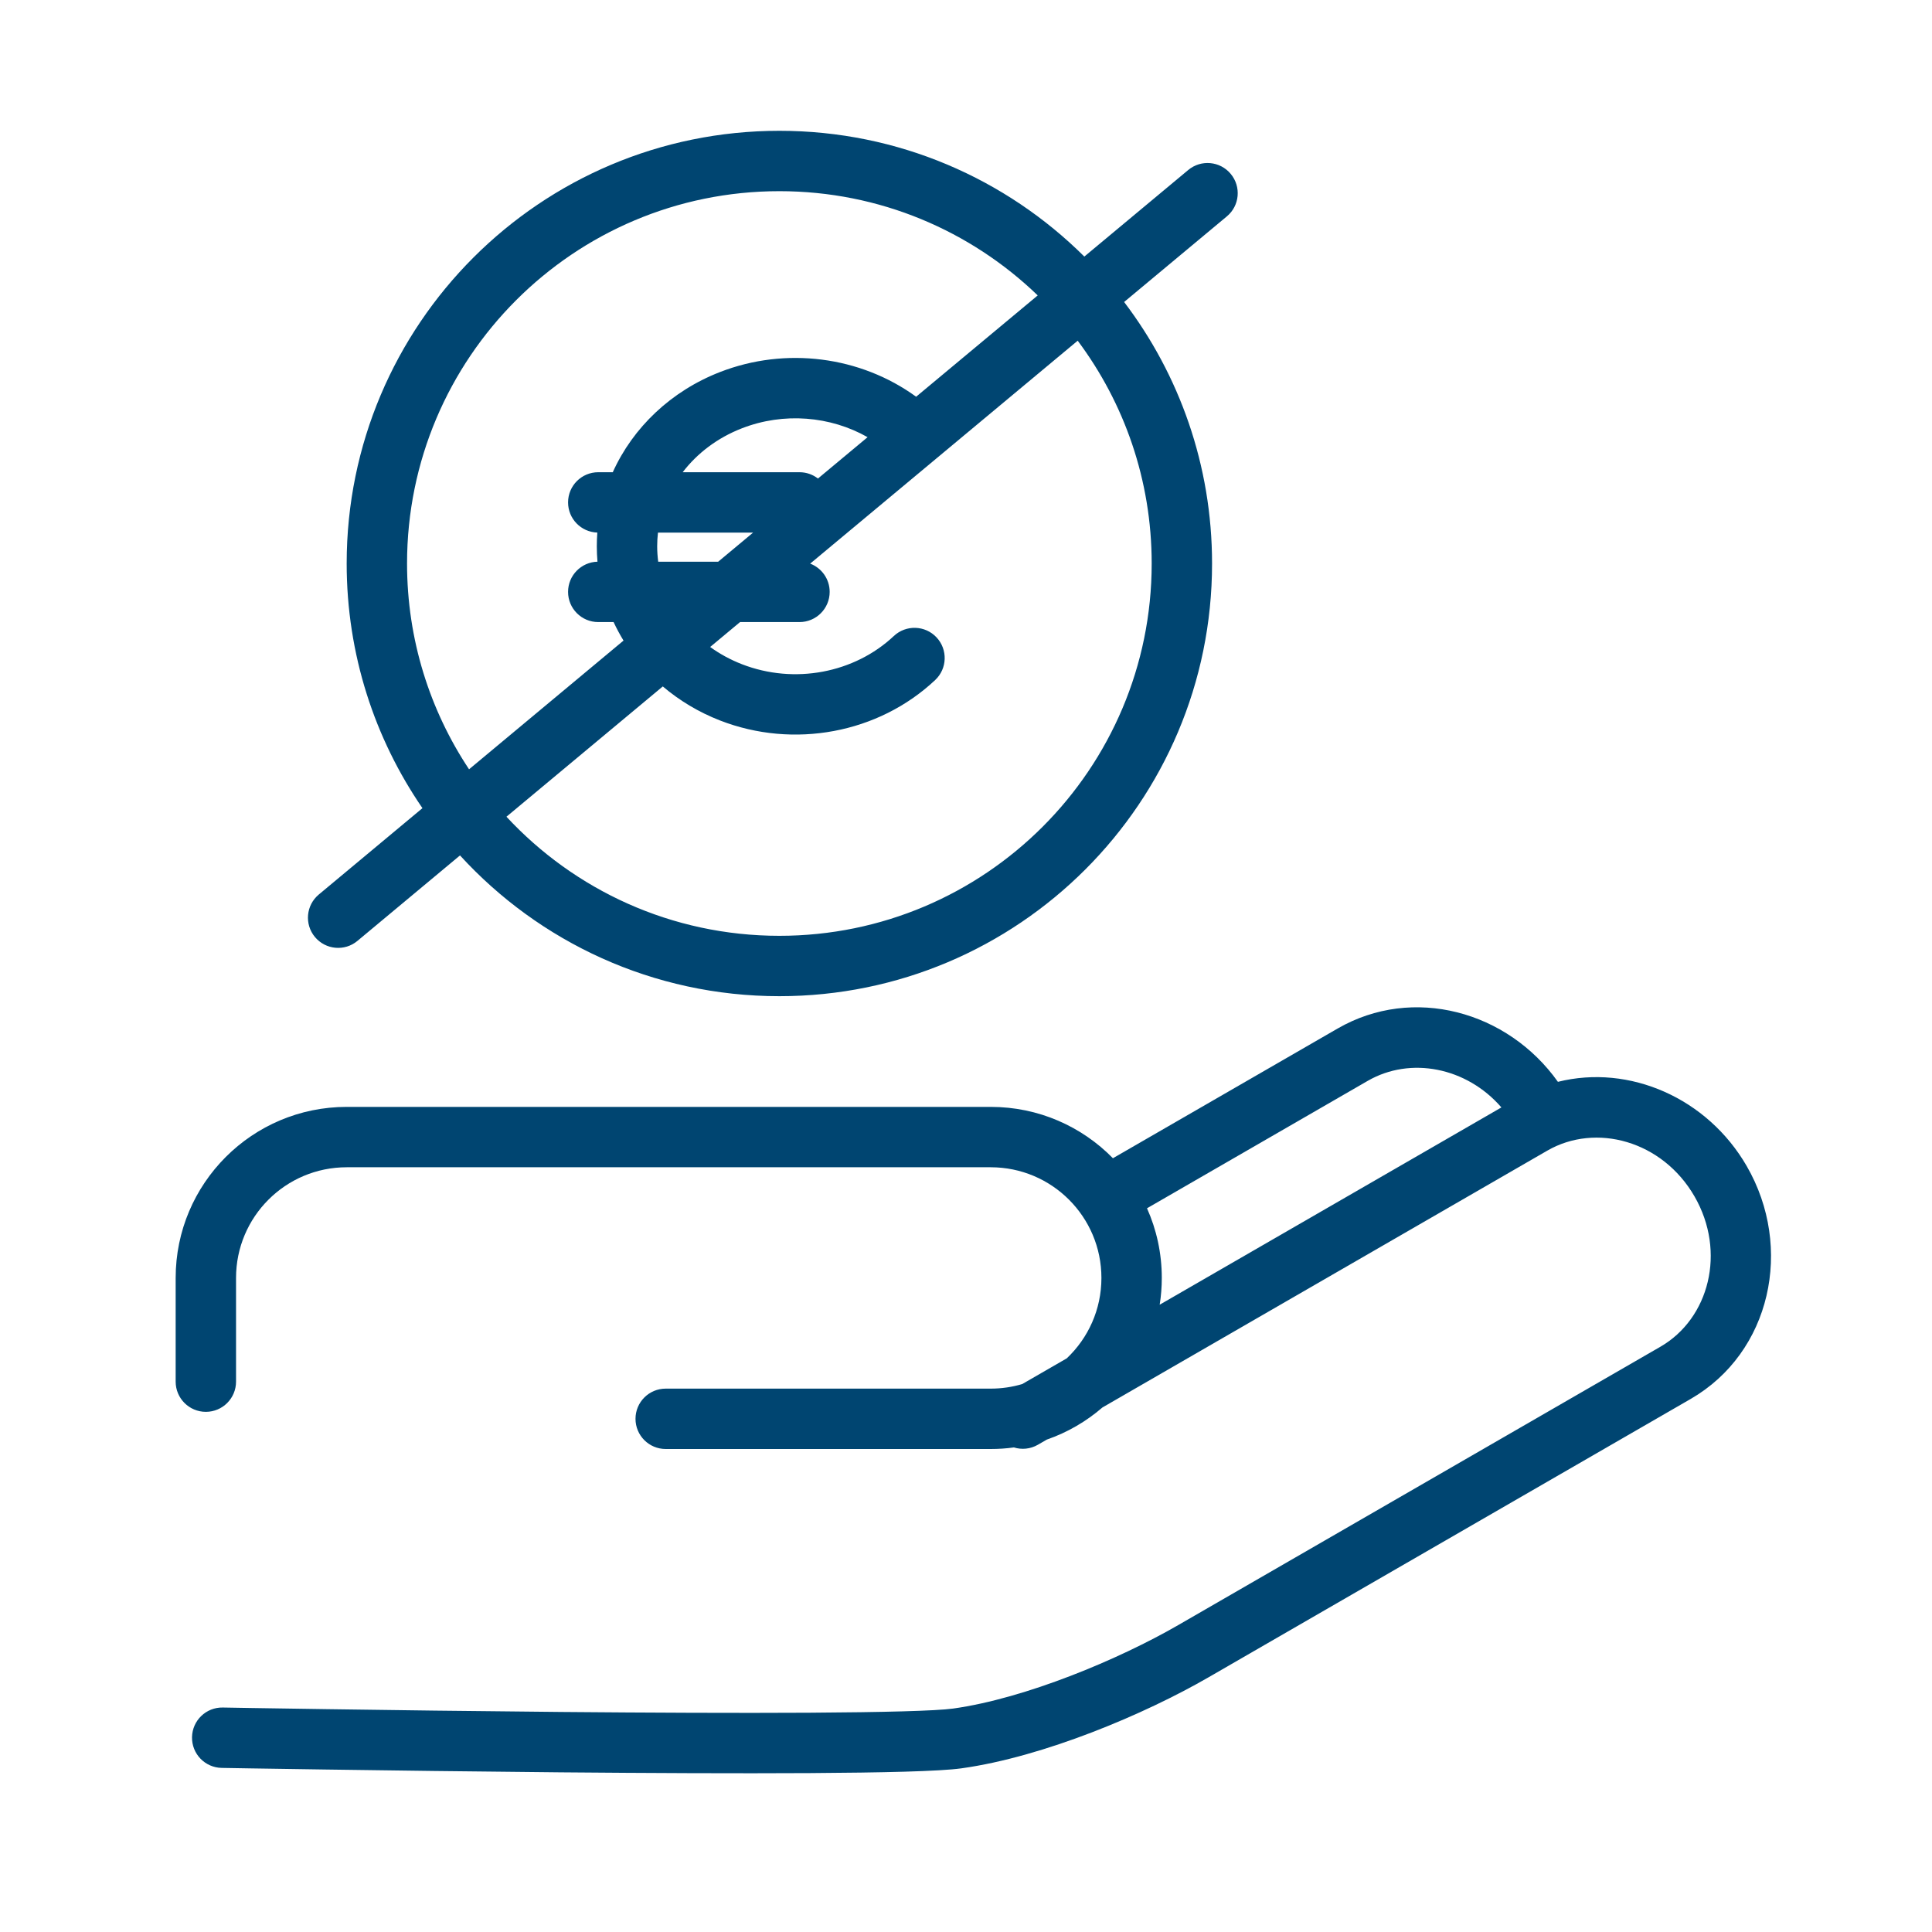 <svg width="64" height="64" viewBox="0 0 64 64" fill="none" xmlns="http://www.w3.org/2000/svg">
<path fill-rule="evenodd" clip-rule="evenodd" d="M49.736 36.685C48.579 35.348 46.716 34.992 45.309 35.804L37.996 40.026C38.311 40.731 38.486 41.512 38.486 42.333C38.486 42.635 38.462 42.931 38.416 43.22L49.736 36.685ZM51.608 35.837C49.944 33.495 46.808 32.629 44.309 34.072L36.867 38.368C35.839 37.318 34.405 36.667 32.819 36.667H11.486C8.356 36.667 5.819 39.204 5.819 42.333V45.769C5.819 46.321 6.267 46.769 6.819 46.769C7.371 46.769 7.819 46.321 7.819 45.769V42.333C7.819 40.308 9.46 38.667 11.486 38.667H32.819C34.844 38.667 36.486 40.308 36.486 42.333C36.486 43.383 36.045 44.329 35.338 44.997L33.862 45.849C33.532 45.947 33.181 46 32.819 46H22.052C21.499 46 21.052 46.448 21.052 47C21.052 47.552 21.499 48 22.052 48H32.819C33.079 48 33.336 47.983 33.587 47.948C33.844 48.028 34.131 48.004 34.382 47.859L34.678 47.688C35.361 47.451 35.984 47.087 36.52 46.624L51.255 38.117C52.864 37.188 55.067 37.787 56.132 39.631C57.196 41.475 56.613 43.682 55.005 44.611L39.034 53.831C37.059 54.972 33.969 56.263 31.575 56.598C31.017 56.676 29.258 56.721 26.82 56.736C24.424 56.75 21.466 56.736 18.584 56.711C15.703 56.685 12.901 56.649 10.82 56.618C9.779 56.603 8.919 56.59 8.318 56.58L7.379 56.564C6.826 56.554 6.371 56.994 6.361 57.546C6.351 58.099 6.791 58.554 7.343 58.564L8.286 58.58C8.887 58.589 9.749 58.603 10.791 58.618C12.875 58.648 15.68 58.685 18.567 58.711C21.452 58.736 24.422 58.75 26.832 58.736C29.201 58.721 31.128 58.68 31.852 58.578C34.588 58.196 37.929 56.779 40.034 55.563L56.004 46.343L55.505 45.477C56.005 46.343 56.004 46.343 56.004 46.343C58.668 44.805 59.422 41.33 57.864 38.631C56.56 36.373 53.977 35.245 51.608 35.837Z" fill="#004571"/>
<path fill-rule="evenodd" clip-rule="evenodd" d="M35.7 11.286C37.239 13.344 38.151 15.899 38.151 18.667C38.151 25.478 32.629 31 25.818 31C22.246 31 19.029 29.482 16.777 27.055L21.956 22.739C22.508 23.208 23.146 23.592 23.852 23.867C26.286 24.813 29.095 24.297 30.979 22.527C31.381 22.149 31.401 21.516 31.023 21.113C30.645 20.711 30.012 20.691 29.609 21.069C28.303 22.297 26.313 22.678 24.577 22.003C24.192 21.853 23.84 21.66 23.525 21.432L24.515 20.607H26.484C27.037 20.607 27.484 20.159 27.484 19.607C27.484 19.179 27.216 18.814 26.838 18.671L35.7 11.286ZM37.238 10.004C39.066 12.41 40.151 15.412 40.151 18.667C40.151 26.583 33.734 33 25.818 33C21.629 33 17.859 31.203 15.238 28.337L11.841 31.168C11.417 31.522 10.787 31.464 10.433 31.04C10.079 30.616 10.137 29.985 10.561 29.632L13.994 26.771C12.411 24.466 11.484 21.674 11.484 18.667C11.484 10.751 17.902 4.333 25.818 4.333C29.759 4.333 33.329 5.924 35.92 8.499L39.361 5.632C39.785 5.278 40.416 5.335 40.769 5.76C41.123 6.184 41.066 6.815 40.641 7.168L37.238 10.004ZM34.376 9.786L30.348 13.142C28.502 11.801 26.027 11.478 23.852 12.324C22.235 12.952 20.969 14.157 20.299 15.643H19.818C19.265 15.643 18.818 16.091 18.818 16.643C18.818 17.185 19.249 17.626 19.787 17.642C19.776 17.792 19.77 17.943 19.77 18.095C19.77 18.267 19.778 18.438 19.792 18.607C19.252 18.621 18.818 19.063 18.818 19.607C18.818 20.159 19.265 20.607 19.818 20.607H20.326C20.424 20.817 20.534 21.022 20.655 21.22L15.538 25.484C14.241 23.531 13.484 21.187 13.484 18.667C13.484 11.855 19.006 6.333 25.818 6.333C29.142 6.333 32.158 7.648 34.376 9.786ZM23.791 18.607H21.804C21.782 18.438 21.77 18.267 21.77 18.095C21.77 17.943 21.779 17.792 21.796 17.643H24.948L23.791 18.607ZM27.096 15.852C26.927 15.721 26.715 15.643 26.484 15.643H22.615C23.096 15.015 23.764 14.504 24.577 14.188C25.962 13.649 27.508 13.783 28.74 14.482L27.096 15.852Z" fill="#004571"/>
</svg>
